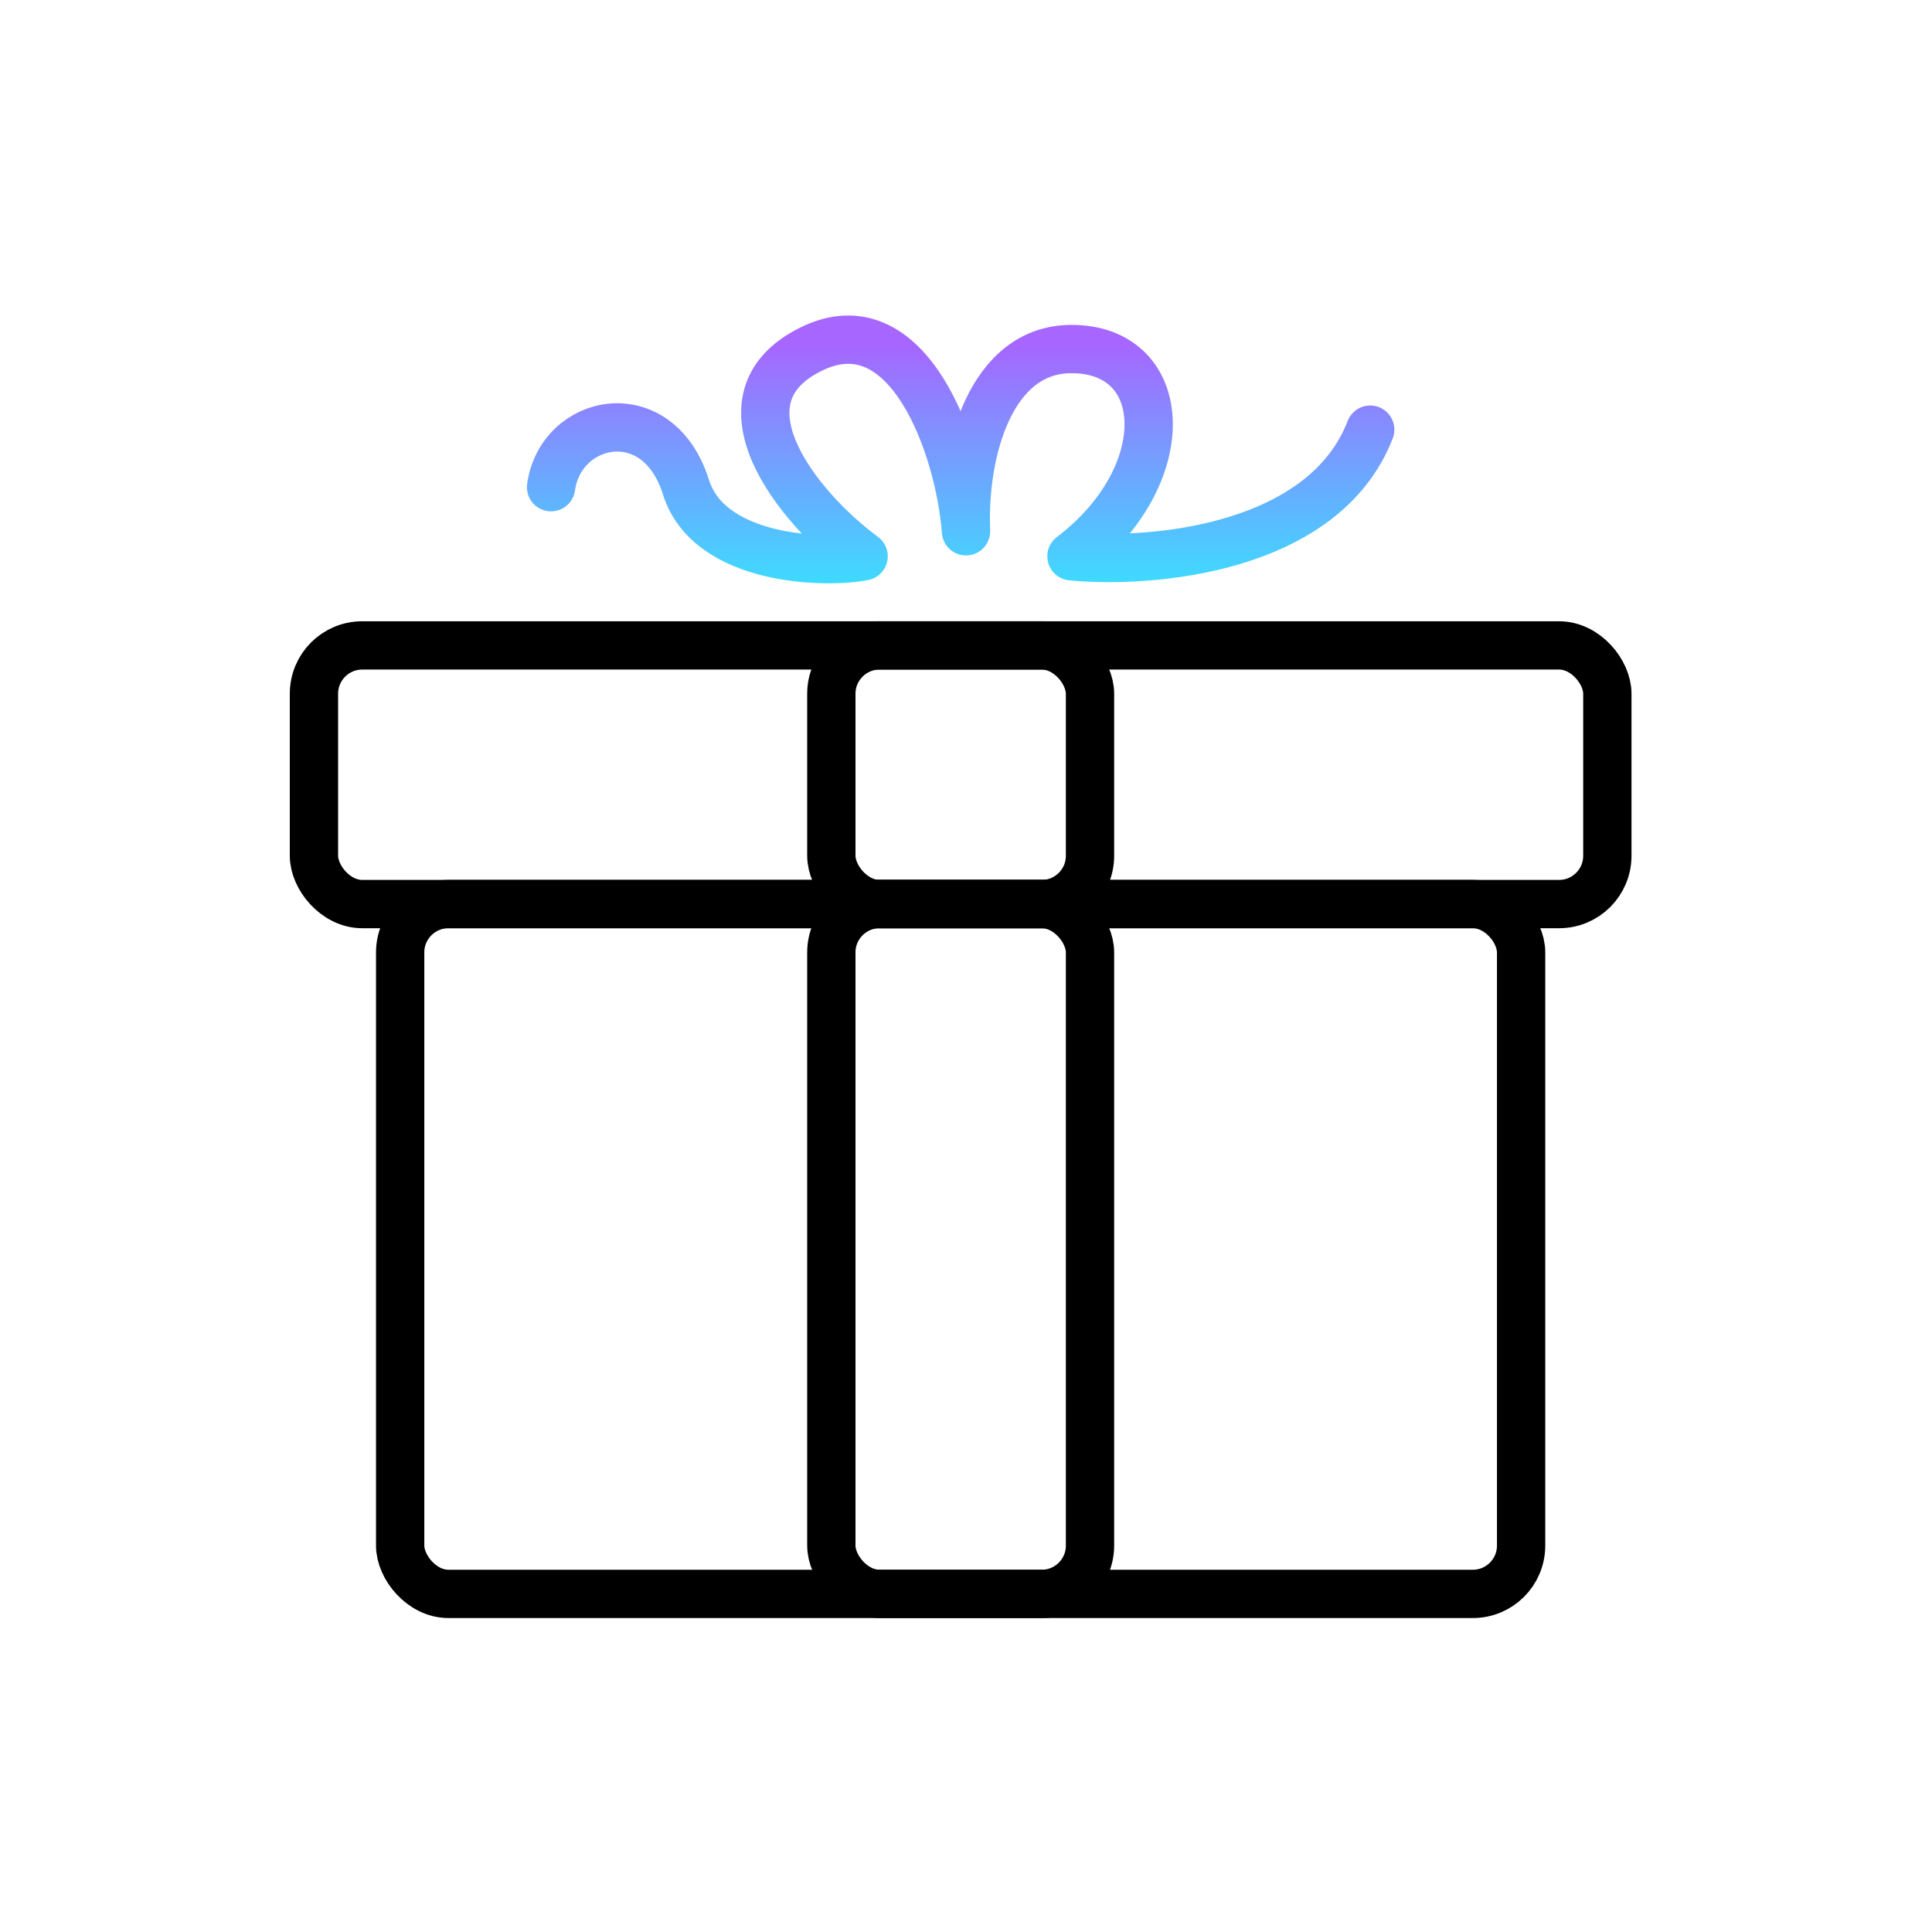 <svg width="80" height="80" viewBox="0 0 80 80" fill="none" xmlns="http://www.w3.org/2000/svg">
<rect x="16.57" y="37.436" width="46.416" height="28.564" rx="2" stroke="black" stroke-width="2"/>
<rect x="34.424" y="37.436" width="10.711" height="28.564" rx="2" stroke="black" stroke-width="2"/>
<rect x="34.424" y="26.725" width="10.711" height="10.711" rx="2" stroke="black" stroke-width="2"/>
<rect x="13" y="26.725" width="53.557" height="10.711" rx="2" stroke="black" stroke-width="2"/>
<path d="M56.738 17.791C54.822 22.749 47.693 23.353 44.367 23.035C48.757 19.698 48.5 14.453 44.367 14.453C41.038 14.453 39.867 18.662 40 22C39.734 18.503 37.611 12.48 33.593 14.453C29.424 16.5 33 21 35.761 23.035C34.165 23.353 29.363 23.226 28.405 20.174C27.239 16.459 23.217 17.314 22.818 20.174" stroke="url(#paint0_linear_675_9969)" stroke-width="2" stroke-linecap="round" stroke-linejoin="round"/>
<defs>
<linearGradient id="paint0_linear_675_9969" x1="39.778" y1="24.27" x2="39.778" y2="14.228" gradientUnits="userSpaceOnUse">
<stop stop-color="#3DDCFF"/>
<stop offset="1" stop-color="#A666FF"/>
</linearGradient>
</defs>
</svg>
